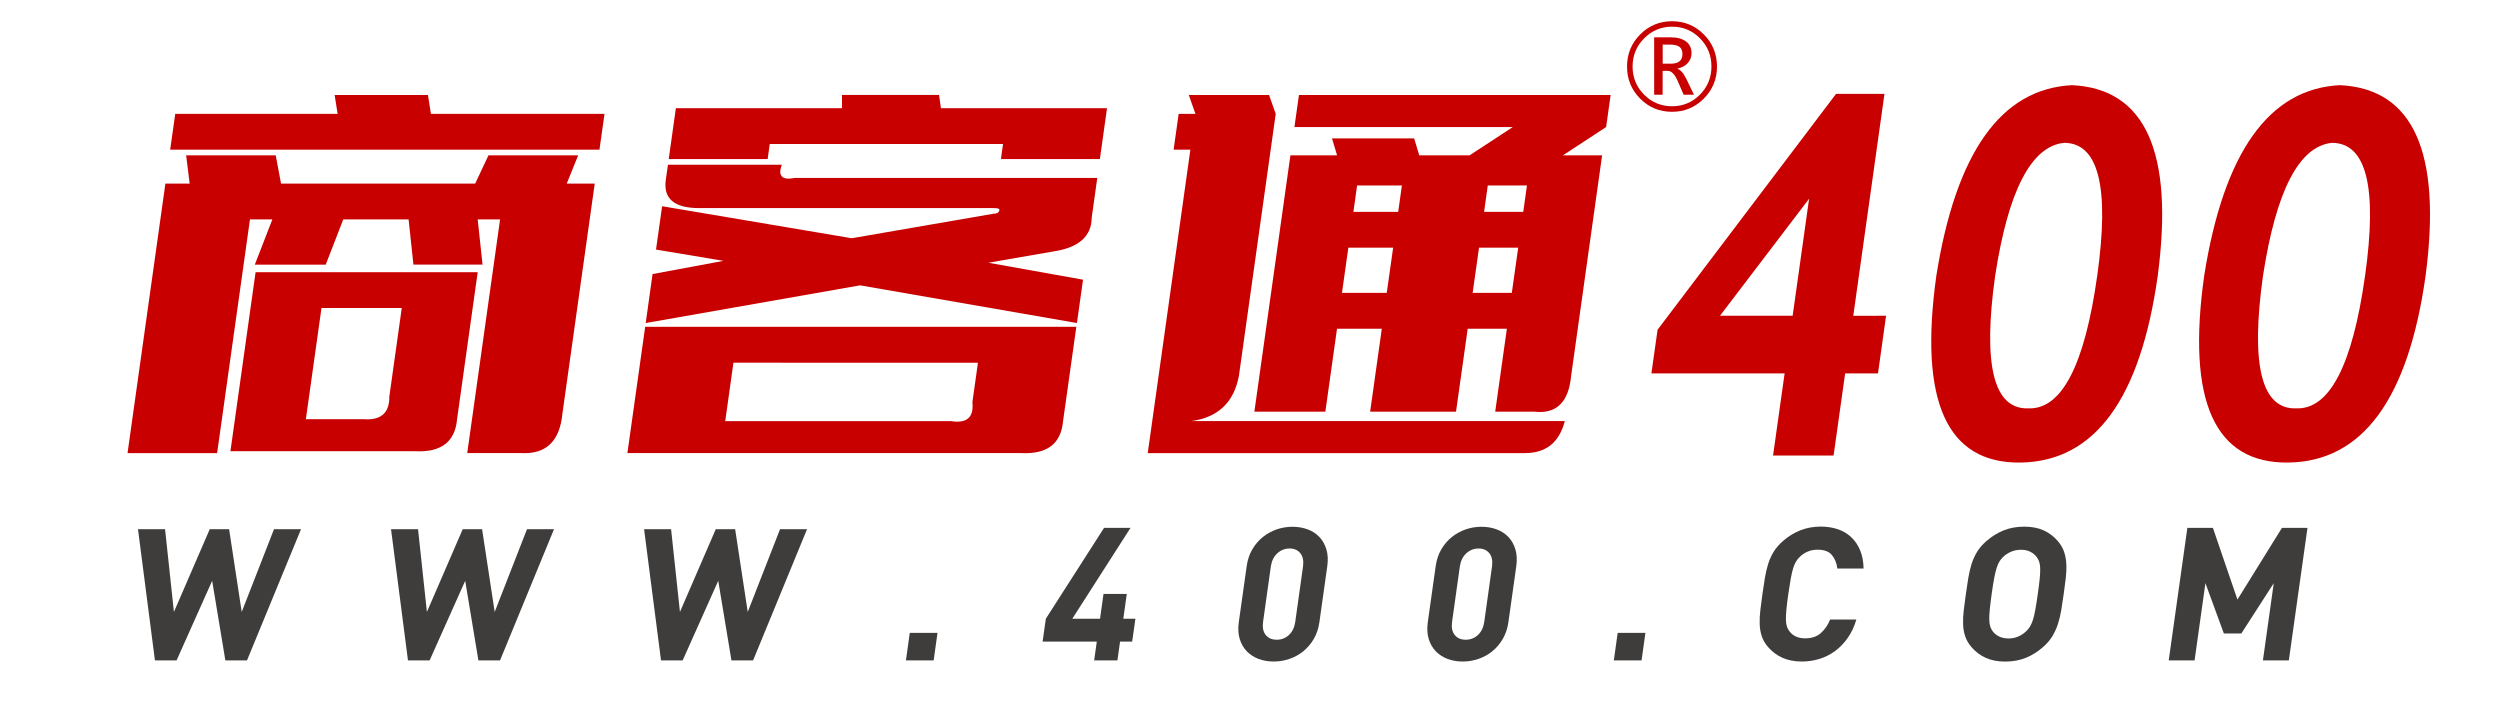 <?xml version="1.0" encoding="utf-8"?>
<!-- Generator: Adobe Illustrator 25.2.0, SVG Export Plug-In . SVG Version: 6.00 Build 0)  -->
<svg version="1.1" id="图层_1" xmlns="http://www.w3.org/2000/svg" xmlns:xlink="http://www.w3.org/1999/xlink" x="0px" y="0px"
	 viewBox="0 0 454.37 129.32" style="enable-background:new 0 0 454.37 129.32;" xml:space="preserve">
<style type="text/css">
	.st0{fill:#C90000;}
	.st1{enable-background:new    ;}
	.st2{fill:#3F3C3C;}
</style>
<g>
	<path class="st0" d="M295.71,12.09c0-2.29,0.8-4.23,2.39-5.83c1.59-1.6,3.53-2.4,5.8-2.4c2.26,0,4.18,0.8,5.77,2.4
		s2.39,3.54,2.39,5.83s-0.8,4.23-2.39,5.83c-1.59,1.6-3.52,2.4-5.78,2.4c-2.28,0-4.22-0.8-5.8-2.4
		C296.5,16.32,295.71,14.38,295.71,12.09z M296.72,12.09c0,2.01,0.7,3.72,2.1,5.12s3.09,2.1,5.07,2.1c1.99,0,3.68-0.7,5.07-2.11
		c1.39-1.4,2.09-3.11,2.09-5.12s-0.7-3.72-2.09-5.12c-1.39-1.41-3.08-2.11-5.06-2.11s-3.67,0.7-5.07,2.11
		C297.42,8.37,296.72,10.08,296.72,12.09z M307.88,17.22H306l-1.09-2.51c-0.27-0.61-0.55-1.07-0.85-1.37
		c-0.3-0.31-0.61-0.46-0.94-0.46h-0.94v4.34h-1.54V6.78h2.98c1.2,0,2.13,0.25,2.8,0.75c0.67,0.5,1.01,1.2,1.01,2.11
		c0,0.72-0.23,1.33-0.69,1.83s-1.1,0.84-1.92,1.01c0.29,0.08,0.58,0.28,0.87,0.61c0.29,0.32,0.57,0.77,0.84,1.34L307.88,17.22z
		 M302.19,8.1v3.47h1.52c0.69,0,1.2-0.15,1.55-0.44c0.35-0.29,0.52-0.73,0.52-1.31c0-0.62-0.19-1.06-0.56-1.32s-0.96-0.4-1.77-0.4
		C303.45,8.1,302.19,8.1,302.19,8.1z"/>
</g>
<g class="st1">
	<path class="st2" d="M44.89,120.03h-3.93l-2.4-14.47l-6.47,14.47h-3.93l-3.08-23.85H30l1.61,15.04l6.51-15.04h3.52l2.29,15.04
		l5.87-15.04h4.91L44.89,120.03z"/>
	<path class="st2" d="M90.88,120.03h-3.93l-2.4-14.47l-6.47,14.47h-3.93l-3.08-23.85h4.91l1.61,15.04l6.51-15.04h3.52l2.29,15.04
		l5.87-15.04h4.91L90.88,120.03z"/>
	<path class="st2" d="M136.87,120.03h-3.93l-2.4-14.47l-6.47,14.47h-3.93l-3.08-23.85h4.91l1.61,15.04l6.51-15.04h3.52l2.29,15.04
		l5.87-15.04h4.91L136.87,120.03z"/>
</g>
<g class="st1">
	<path class="st2" d="M164.65,120.03l0.7-5.01h5.04l-0.7,5.01H164.65z"/>
	<path class="st2" d="M203.57,116.61l-0.48,3.42h-4.23l0.48-3.42h-9.85l0.59-4.16l10.58-16.51h4.81l-10.58,16.51h5.04l0.63-4.5h4.23
		l-0.63,4.5h2.2l-0.59,4.16H203.57z"/>
	<path class="st2" d="M238.78,116.12c-0.52,0.89-1.16,1.64-1.91,2.25c-0.75,0.61-1.6,1.07-2.53,1.39c-0.94,0.32-1.89,0.47-2.86,0.47
		c-0.99,0-1.91-0.16-2.74-0.47c-0.84-0.32-1.55-0.78-2.14-1.39c-0.59-0.61-1.02-1.36-1.29-2.25c-0.27-0.89-0.32-1.91-0.16-3.06
		l1.43-10.15c0.16-1.15,0.5-2.17,1.02-3.06c0.52-0.89,1.16-1.64,1.92-2.25c0.76-0.61,1.61-1.07,2.53-1.39s1.88-0.47,2.88-0.47
		c0.97,0,1.88,0.16,2.73,0.47s1.56,0.78,2.14,1.39s1,1.36,1.27,2.25c0.27,0.89,0.32,1.91,0.16,3.06l-1.43,10.15
		C239.64,114.21,239.3,115.23,238.78,116.12z M236.82,102.97c0.14-1.02-0.02-1.82-0.47-2.4c-0.46-0.59-1.12-0.88-1.97-0.88
		s-1.6,0.29-2.24,0.88c-0.64,0.59-1.02,1.39-1.17,2.4l-1.41,10.05c-0.14,1.02,0.02,1.81,0.49,2.39c0.47,0.58,1.14,0.86,1.99,0.86
		s1.6-0.29,2.22-0.86c0.62-0.58,1-1.37,1.15-2.39L236.82,102.97z"/>
	<path class="st2" d="M273.13,116.12c-0.52,0.89-1.16,1.64-1.91,2.25s-1.59,1.07-2.53,1.39c-0.94,0.32-1.89,0.47-2.86,0.47
		c-0.99,0-1.91-0.16-2.74-0.47c-0.83-0.32-1.55-0.78-2.14-1.39c-0.59-0.61-1.02-1.36-1.29-2.25c-0.27-0.89-0.32-1.91-0.16-3.06
		l1.43-10.15c0.16-1.15,0.5-2.17,1.02-3.06c0.52-0.89,1.16-1.64,1.92-2.25c0.76-0.61,1.61-1.07,2.53-1.39s1.88-0.47,2.88-0.47
		c0.97,0,1.88,0.16,2.73,0.47c0.85,0.32,1.56,0.78,2.14,1.39c0.58,0.61,1,1.36,1.27,2.25c0.27,0.89,0.32,1.91,0.16,3.06l-1.43,10.15
		C273.99,114.21,273.65,115.23,273.13,116.12z M271.17,102.97c0.14-1.02-0.01-1.82-0.47-2.4c-0.46-0.59-1.12-0.88-1.97-0.88
		s-1.6,0.29-2.24,0.88c-0.63,0.59-1.02,1.39-1.17,2.4l-1.41,10.05c-0.14,1.02,0.02,1.81,0.49,2.39c0.47,0.58,1.14,0.86,1.99,0.86
		s1.6-0.29,2.22-0.86c0.62-0.58,1.01-1.37,1.15-2.39L271.17,102.97z"/>
	<path class="st2" d="M293.31,120.03l0.7-5.01h5.04l-0.7,5.01H293.31z"/>
	<path class="st2" d="M335.83,115.93c-0.66,0.95-1.43,1.74-2.3,2.39c-0.87,0.64-1.82,1.12-2.86,1.44c-1.04,0.32-2.11,0.47-3.21,0.47
		c-1.33,0-2.5-0.23-3.51-0.68s-1.88-1.11-2.62-1.96c-0.52-0.61-0.9-1.26-1.13-1.95c-0.23-0.69-0.36-1.43-0.38-2.22
		c-0.03-0.79,0.01-1.64,0.12-2.54c0.1-0.9,0.23-1.87,0.38-2.91c0.15-1.04,0.29-2.01,0.44-2.91c0.15-0.9,0.35-1.75,0.59-2.54
		c0.25-0.79,0.58-1.53,1-2.22c0.42-0.69,0.98-1.34,1.68-1.95c0.98-0.86,2.03-1.51,3.17-1.96c1.13-0.45,2.37-0.68,3.7-0.68
		c1.13,0,2.16,0.16,3.1,0.47s1.75,0.8,2.44,1.44s1.23,1.44,1.63,2.39c0.4,0.95,0.61,2.05,0.63,3.32h-4.77
		c-0.11-0.97-0.44-1.78-0.98-2.44s-1.41-0.98-2.6-0.98c-0.65,0-1.25,0.11-1.79,0.34c-0.54,0.22-1,0.53-1.4,0.91
		c-0.26,0.25-0.49,0.52-0.69,0.83s-0.38,0.71-0.54,1.2s-0.31,1.13-0.45,1.9s-0.29,1.73-0.46,2.88c-0.16,1.15-0.28,2.11-0.35,2.88
		s-0.1,1.4-0.08,1.89c0.02,0.5,0.09,0.9,0.2,1.2s0.27,0.58,0.46,0.83c0.29,0.38,0.67,0.69,1.14,0.91c0.48,0.23,1.04,0.34,1.69,0.34
		c1.2,0,2.16-0.33,2.88-0.98c0.72-0.65,1.28-1.47,1.66-2.44h4.77C337.02,113.88,336.49,114.98,335.83,115.93z"/>
	<path class="st2" d="M374.63,110.89c-0.15,0.9-0.35,1.75-0.61,2.54c-0.26,0.79-0.6,1.53-1.02,2.22c-0.42,0.69-0.98,1.34-1.68,1.95
		c-0.98,0.86-2.02,1.51-3.13,1.96s-2.36,0.68-3.73,0.68c-1.38,0-2.56-0.23-3.56-0.68s-1.86-1.11-2.6-1.96
		c-0.52-0.61-0.9-1.26-1.13-1.95c-0.23-0.69-0.36-1.43-0.38-2.22c-0.03-0.79,0.01-1.64,0.12-2.54c0.1-0.9,0.23-1.87,0.38-2.91
		c0.15-1.04,0.29-2.01,0.44-2.91c0.15-0.9,0.35-1.75,0.59-2.54c0.25-0.79,0.58-1.53,1-2.22c0.42-0.69,0.98-1.34,1.68-1.95
		c0.98-0.86,2.03-1.51,3.15-1.96c1.12-0.45,2.37-0.68,3.75-0.68s2.56,0.23,3.54,0.68c0.98,0.45,1.85,1.1,2.58,1.96
		c0.52,0.61,0.9,1.26,1.13,1.95c0.23,0.69,0.36,1.43,0.4,2.22c0.04,0.79,0,1.64-0.1,2.54s-0.23,1.87-0.38,2.91
		C374.93,109.02,374.78,109.99,374.63,110.89z M370.72,105.12c0.07-0.76,0.1-1.38,0.08-1.88s-0.09-0.9-0.2-1.2s-0.27-0.58-0.46-0.83
		c-0.29-0.38-0.66-0.69-1.14-0.93c-0.47-0.24-1.04-0.36-1.69-0.36s-1.26,0.12-1.81,0.36c-0.55,0.24-1.03,0.55-1.42,0.93
		c-0.26,0.25-0.49,0.52-0.68,0.83s-0.36,0.71-0.52,1.2c-0.16,0.5-0.31,1.12-0.45,1.88c-0.14,0.76-0.29,1.71-0.45,2.86
		c-0.16,1.15-0.28,2.1-0.35,2.86c-0.07,0.76-0.1,1.38-0.08,1.88c0.02,0.5,0.08,0.9,0.19,1.2c0.1,0.3,0.25,0.58,0.44,0.83
		c0.28,0.38,0.67,0.69,1.15,0.93s1.05,0.36,1.71,0.36s1.25-0.12,1.79-0.36s1.01-0.55,1.4-0.93c0.26-0.25,0.49-0.52,0.69-0.83
		c0.2-0.3,0.38-0.71,0.54-1.2c0.16-0.5,0.31-1.12,0.45-1.88c0.14-0.76,0.29-1.71,0.45-2.86S370.65,105.88,370.72,105.12z"/>
	<path class="st2" d="M411.28,120.03l1.97-14.04l-5.89,9.14h-3.18l-3.35-9.14l-1.97,14.04h-4.7l3.39-24.09h4.64l4.46,13.03
		l8.09-13.03h4.64l-3.39,24.09H411.28z"/>
</g>
<path class="st0" d="M105.08,28.23L103,33.37h5.09l-5.87,41.79c-0.48,5.03-2.97,7.42-7.46,7.19h-9.84l5.97-42.48h-4.07l0.88,8.22
	H75.14l-0.88-8.22H62.39L59.2,48.1H46.31l3.19-8.22h-4.07l-5.97,42.48H23.18l6.88-48.99h4.41l-0.64-5.14h16.28l0.97,5.14h35.28
	l2.42-5.14H105.08z M77.78,17.27l0.54,3.42h31.55l-0.92,6.51H30.93l0.92-6.51h29.51l-0.54-3.42H77.78z M83.07,76.19
	c-0.36,4.11-2.89,6.05-7.6,5.82H41.88l4.57-32.54h40.37L83.07,76.19z M70.76,72.08l2.26-16.1H58.43l-2.84,20.21h10.52
	C69.24,76.42,70.79,75.05,70.76,72.08z"/>
<path class="st0" d="M195.62,59.4l-2.41,17.13c-0.36,4.11-2.89,6.05-7.6,5.82h-71.58l3.23-22.95
	C117.26,59.4,195.62,59.4,195.62,59.4z M118.6,49.81l12.89-2.4l-12.26-2.05l1.11-7.88l34.46,5.82l25.73-4.45
	c0.68,0,1.05-0.23,1.11-0.69c0.03-0.22-0.29-0.34-0.97-0.34h-53.6c-4.53,0-6.54-1.71-6.06-5.14l0.39-2.74h20.69
	c-0.75,2.06,0.05,2.86,2.38,2.4h54.96l-1.01,7.19c-0.03,3.43-2.36,5.48-6.97,6.17l-11.82,2.05l17.21,3.08l-1.11,7.88l-39.41-6.85
	l-38.96,6.85L118.6,49.81z M199.9,28.91h-17.98l0.38-2.74h-42.4l-0.38,2.74h-17.98l1.3-9.25h30.19v-2.4h17.64l0.34,2.4h30.19
	L199.9,28.91z M176.73,73.11l1.01-7.19H133.3l-1.49,10.62h41.05C175.73,76.99,177.02,75.85,176.73,73.11z"/>
<path class="st0" d="M225.17,68.31c-0.9,4.8-3.77,7.54-8.62,8.22h67.85c-1,3.89-3.42,5.82-7.26,5.82H208.6l7.75-55.15h-3.05
	l0.92-6.51h3.05l-1.21-3.42h14.59l1.21,3.42L225.17,68.31z M227.98,74.82l6.55-46.59h8.48l-0.92-3.08h14.93l0.92,3.08h9.16
	l7.85-5.14h-39.69l0.82-5.82h56.65l-0.82,5.82l-7.85,5.14h7.12l-5.63,40.08c-0.45,4.8-2.68,6.97-6.68,6.51h-7.12l2.12-15.07h-7.12
	l-2.12,15.07h-15.61l2.12-15.07H243l-2.12,15.07H227.98z M245.06,45.01l-1.16,8.22h8.14l1.16-8.22H245.06z M246.65,33.71l-0.67,4.8
	h8.14l0.67-4.8H246.65z M268.81,45.01l-1.16,8.22h7.12l1.16-8.22H268.81z M270.4,33.71l-0.67,4.8h7.12l0.67-4.8H270.4z"/>
<path class="st0" d="M342.79,57.39l-1.47,10.48h-5.97l-2.1,14.92h-11l2.1-14.92h-24.21l1.12-7.94l32.44-42.87h8.8l-5.67,40.33
	H342.79z M325.81,57.39l2.99-21.27l-16.2,21.27H325.81z"/>
<path class="st0" d="M351.93,50.09c3.57-22.44,11.8-33.98,24.67-34.61c13.32,0.64,18.52,12.17,15.57,34.61
	c-3.15,22.44-11.46,33.76-24.9,33.98C353.83,84.27,348.72,72.95,351.93,50.09z M362.62,50.09c-2.29,16.3-0.28,24.35,6.04,24.13
	c6.05,0.21,10.22-7.83,12.51-24.13c2.26-16.08,0.25-24.13-6.04-24.13C369.17,26.59,365,34.64,362.62,50.09z"/>
<path class="st0" d="M400.61,50.09c3.57-22.44,11.8-33.98,24.67-34.61c13.32,0.64,18.52,12.17,15.57,34.61
	c-3.15,22.44-11.46,33.76-24.9,33.98C402.51,84.27,397.39,72.95,400.61,50.09z M411.3,50.09c-2.29,16.3-0.28,24.35,6.04,24.13
	c6.05,0.21,10.22-7.83,12.51-24.13c2.26-16.08,0.25-24.13-6.04-24.13C417.85,26.59,413.68,34.64,411.3,50.09z"/>
</svg>
